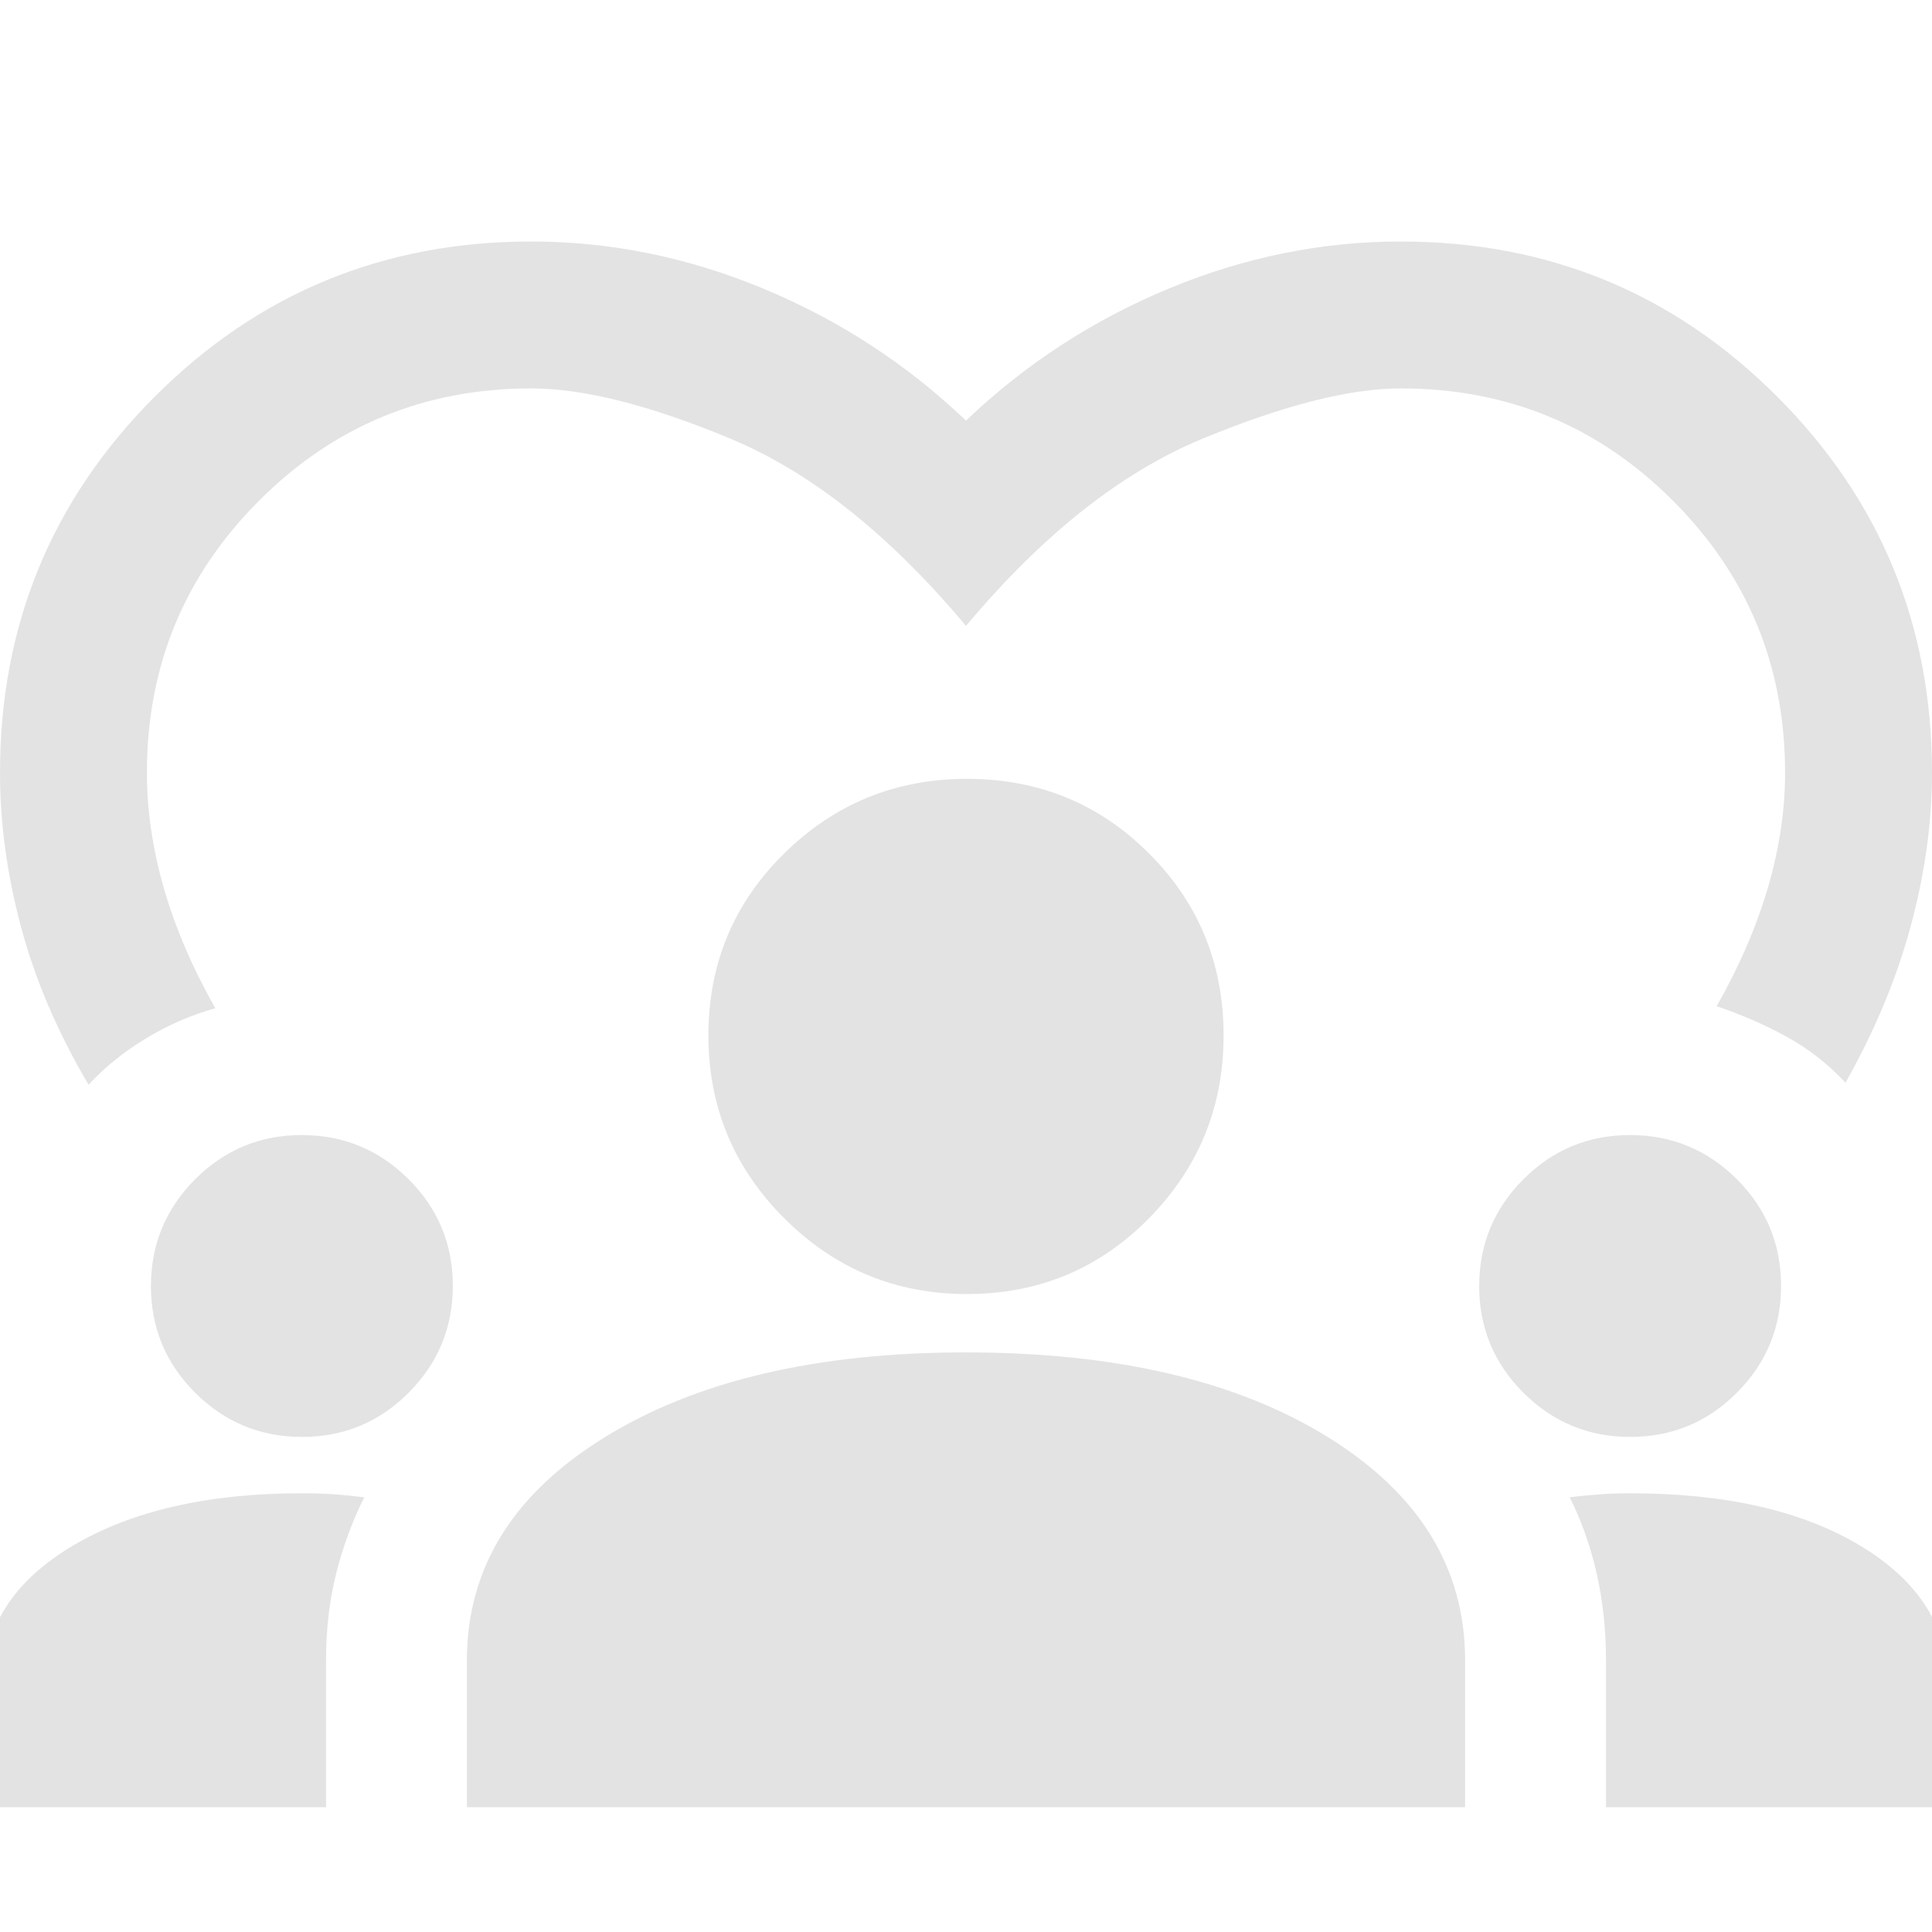 <svg xmlns="http://www.w3.org/2000/svg" height="48px" viewBox="0 -960 960 960" width="48px" fill="#e3e3e3"><path d="M44-421q-23-39-33.5-78.21Q0-538.41 0-576q0-110 77-187t187-77q59 0 115.5 23.5T480-751q44-42 100.5-65.5T696-840q110 0 187 77t77 187q0 36.84-10.5 75.92T917-422q-13-14-29.5-23T853-460q17-30 25.5-59.07Q887-548.15 887-576q0-79.49-55.76-135.24Q775.49-767 696-767q-38 0-98.5 25T480-649q-57-68-117-93t-99-25q-79.49 0-135.24 55.76Q73-655.49 73-576q0 28.19 8.5 57.6Q90-489 107-459q-18 5-34.5 15T44-421ZM-8-62v-61q0-42.63 43.95-68.81Q79.9-218 150-218q9 0 16 .5t15 1.5q-9 18-14 38.06-5 20.05-5 42.94v73H-8Zm240 0v-73q0-68.59 68.4-110.79Q368.79-288 479.88-288 592-288 660-245.79q68 42.2 68 110.79v73H232Zm566 0v-73.14q0-22.23-4.5-42.48Q789-197.87 780-216q8-1 15.06-1.5 7.05-.5 14.94-.5 71.2 0 114.6 26.19Q968-165.63 968-123v61H798ZM150.04-246Q119-246 97-267.94q-22-21.95-22-52.97Q75-352 96.94-374q21.95-22 52.97-22Q181-396 203-374.08q22 21.93 22 53.04Q225-290 203.08-268q-21.93 22-53.04 22Zm660 0Q779-246 757-267.94q-22-21.95-22-52.97Q735-352 756.94-374q21.95-22 52.97-22Q841-396 863-374.08q22 21.93 22 53.04Q885-290 863.08-268q-21.93 22-53.04 22Zm-329.57-71q-53.14 0-90.8-37.67Q352-392.33 352-445.47q0-53.4 37.67-90.47Q427.33-573 480.47-573q53.4 0 90.47 37.06Q608-498.87 608-445.47q0 53.14-37.06 90.8Q533.87-317 480.47-317Z"/></svg>